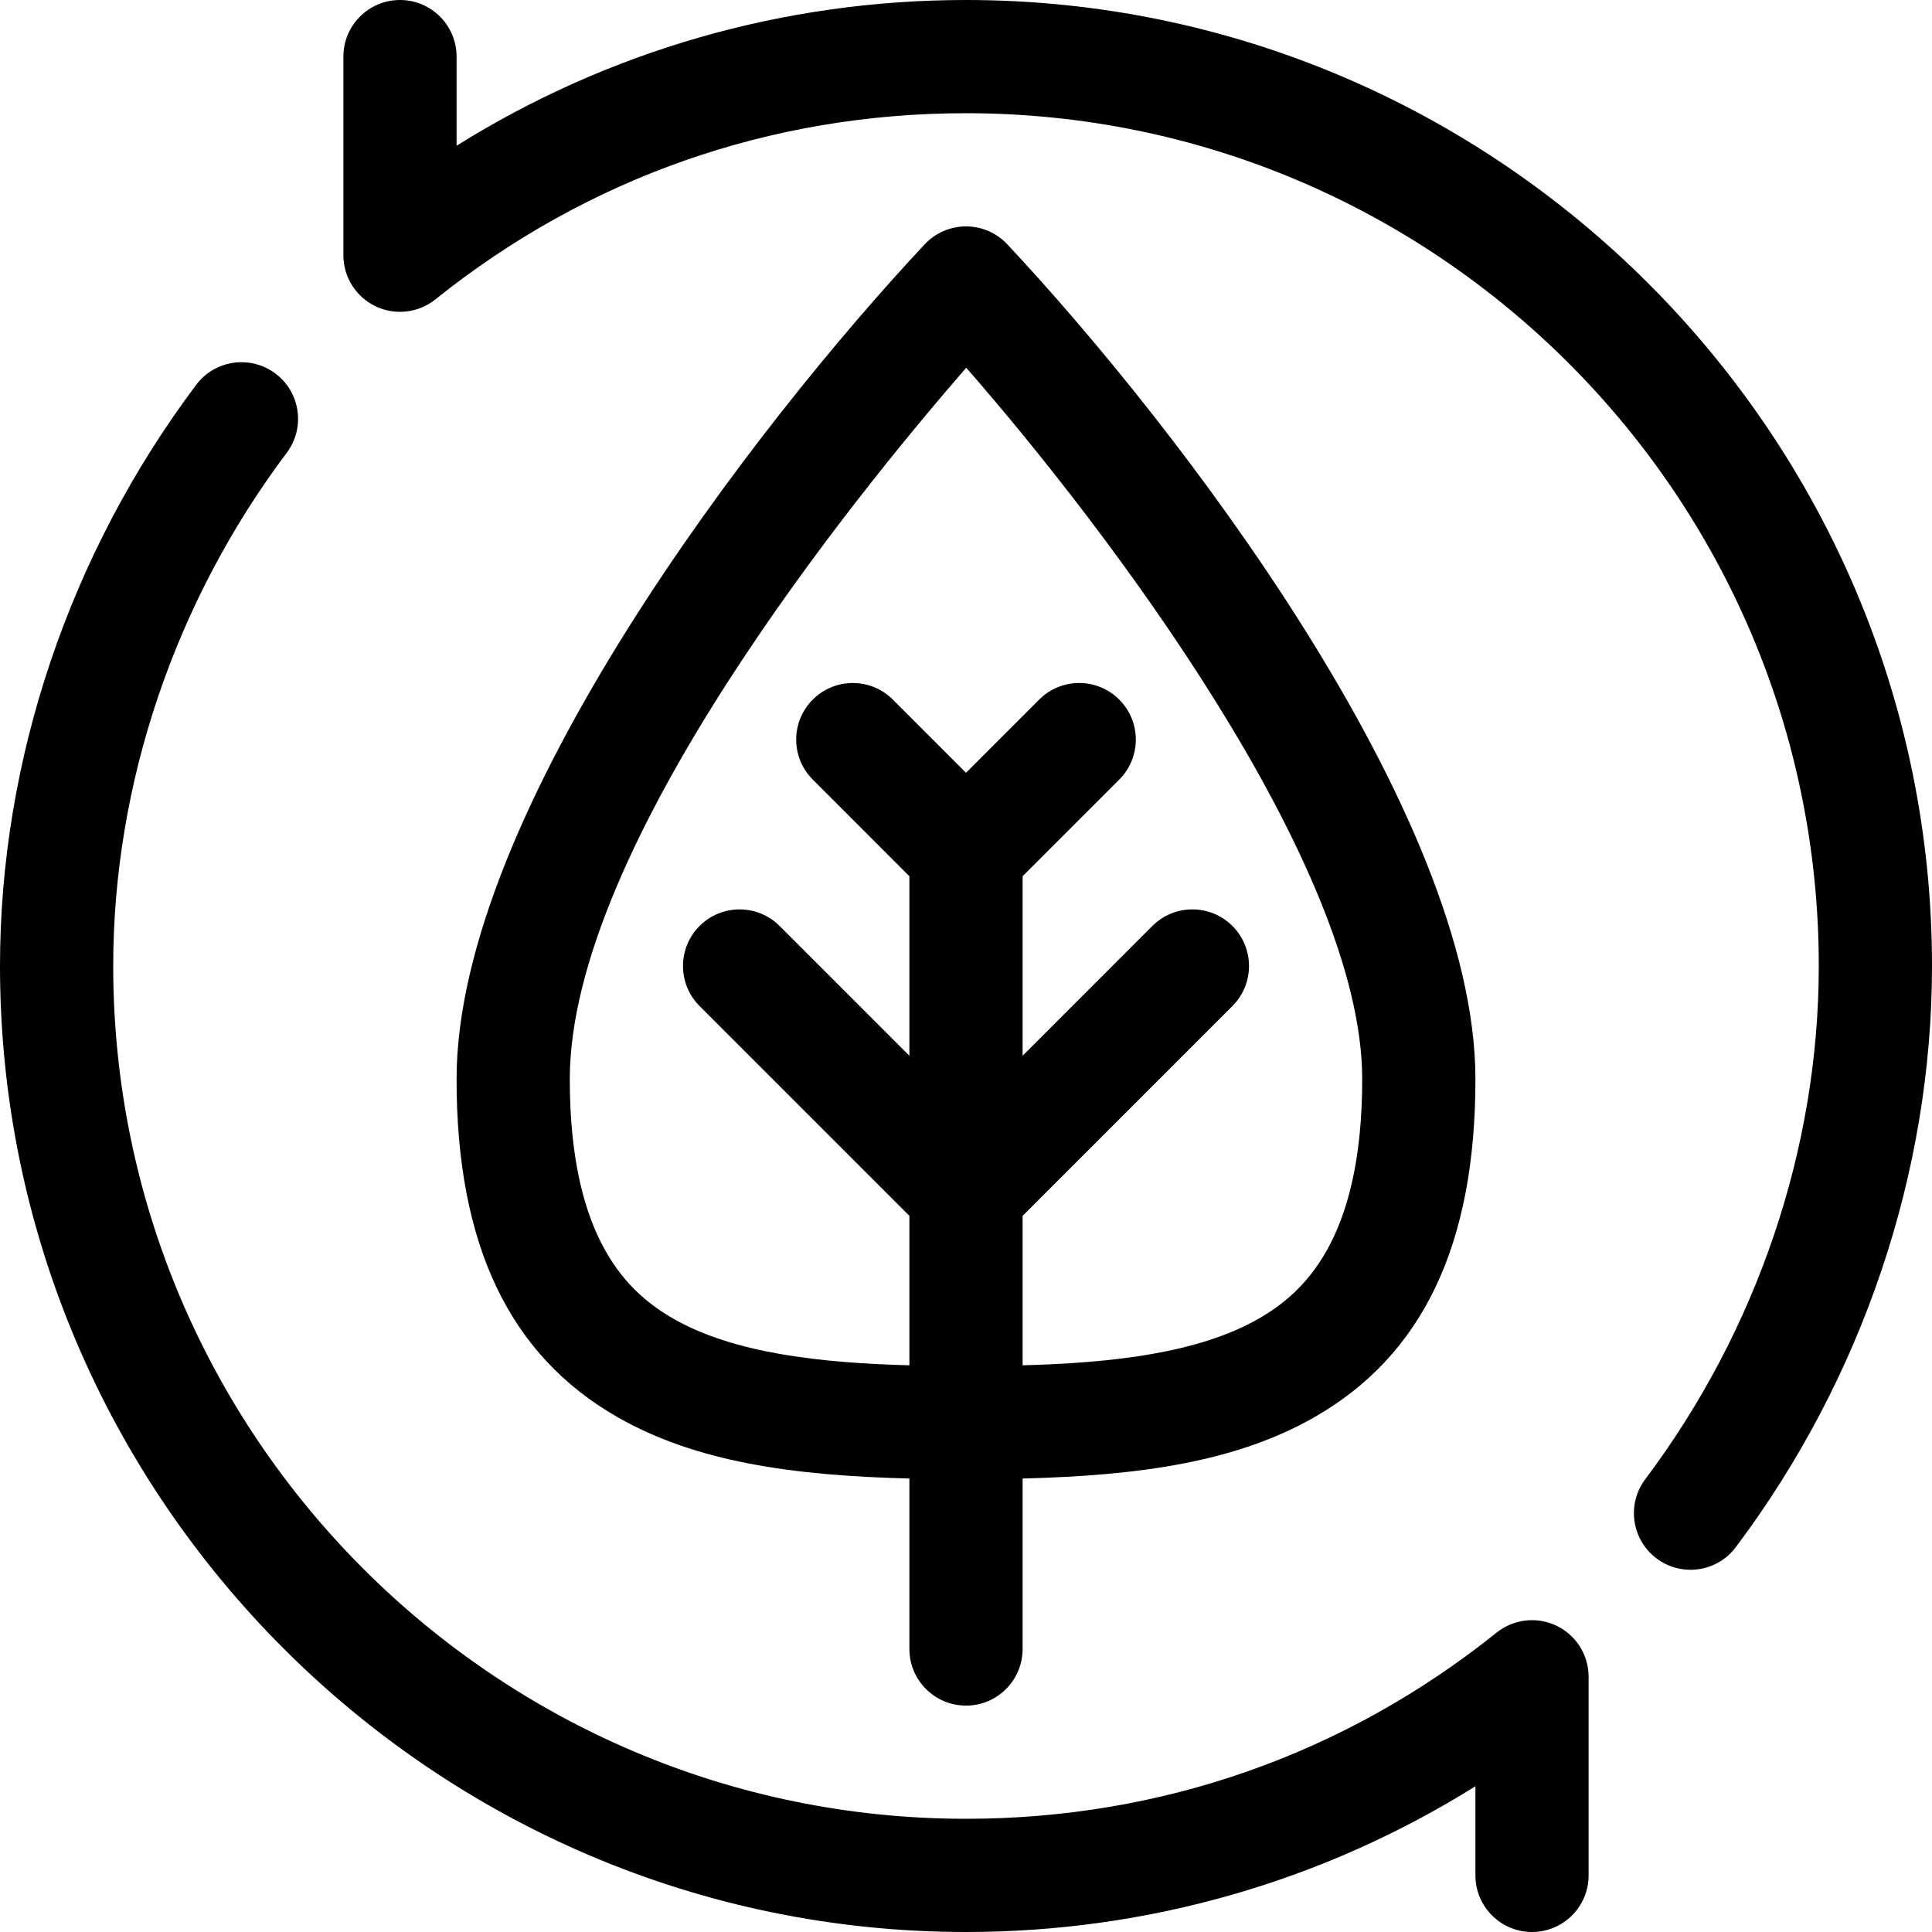 <svg width="50" height="50" viewBox="0 0 50 50" fill="none" xmlns="http://www.w3.org/2000/svg">
<g clip-path="url(#clip0_41_2791)">
<path d="M25 0C20.276 0 15.733 1.322 11.816 3.772V1.465C11.816 0.656 11.161 0 10.352 0C9.543 0 8.887 0.656 8.887 1.465V6.605C8.887 7.169 9.21 7.682 9.718 7.926C10.226 8.17 10.828 8.101 11.268 7.748C15.2 4.596 19.949 2.93 25 2.93C37.17 2.93 47.07 12.83 47.07 25C47.07 29.71 45.476 34.426 42.58 38.281C42.094 38.928 42.224 39.846 42.871 40.332C43.518 40.818 44.436 40.688 44.922 40.041C48.197 35.682 50 30.34 50 25C50 11.235 38.765 0 25 0Z" fill="black"/>
<path d="M25 50C29.724 50 34.267 48.678 38.184 46.228V48.535C38.184 49.344 38.84 50 39.648 50C40.457 50 41.113 49.344 41.113 48.535V43.395C41.113 42.831 40.79 42.318 40.282 42.074C39.774 41.83 39.172 41.899 38.732 42.252C34.8 45.404 30.051 47.07 25 47.07C12.83 47.07 2.93 37.17 2.93 25C2.93 20.29 4.524 15.574 7.42 11.719C7.906 11.072 7.776 10.154 7.129 9.668C6.482 9.182 5.564 9.312 5.078 9.959C1.803 14.318 0 19.66 0 25C0 38.766 11.235 50 25 50Z" fill="black"/>
<path d="M25 44.141C25.809 44.141 26.465 43.485 26.465 42.676V38.264C29.511 38.188 31.997 37.83 34.013 36.679C36.819 35.077 38.184 32.215 38.184 27.93C38.184 21.059 30.483 11.036 26.069 6.323C25.792 6.027 25.405 5.859 25 5.859C24.595 5.859 24.208 6.027 23.931 6.323C19.573 10.976 11.816 21.028 11.816 27.93C11.816 32.215 13.181 35.077 15.987 36.679C18.003 37.83 20.489 38.188 23.535 38.264V42.676C23.535 43.485 24.191 44.141 25 44.141ZM17.44 34.135C16.283 33.475 14.746 32.113 14.746 27.93C14.746 21.887 22.188 12.757 25.006 9.517C28.624 13.654 35.254 22.38 35.254 27.93C35.254 32.113 33.717 33.475 32.56 34.135C31.011 35.019 28.783 35.273 26.465 35.334V31.466L31.895 26.036C32.467 25.464 32.467 24.536 31.895 23.964C31.323 23.392 30.396 23.392 29.823 23.964L26.465 27.323V22.677L28.965 20.177C29.538 19.604 29.538 18.677 28.965 18.105C28.393 17.533 27.466 17.533 26.894 18.105L25 19.999L23.106 18.105C22.534 17.533 21.607 17.533 21.035 18.105C20.462 18.677 20.462 19.604 21.035 20.176L23.535 22.677V27.323L20.176 23.964C19.604 23.392 18.677 23.392 18.105 23.964C17.533 24.536 17.533 25.464 18.105 26.036L23.535 31.466V35.334C21.217 35.273 18.989 35.019 17.44 34.135Z" fill="black"/>
</g>
<defs>
<clipPath id="clip0_41_2791">
<rect width="50" height="50" fill="white"/>
</clipPath>
</defs>
</svg>
